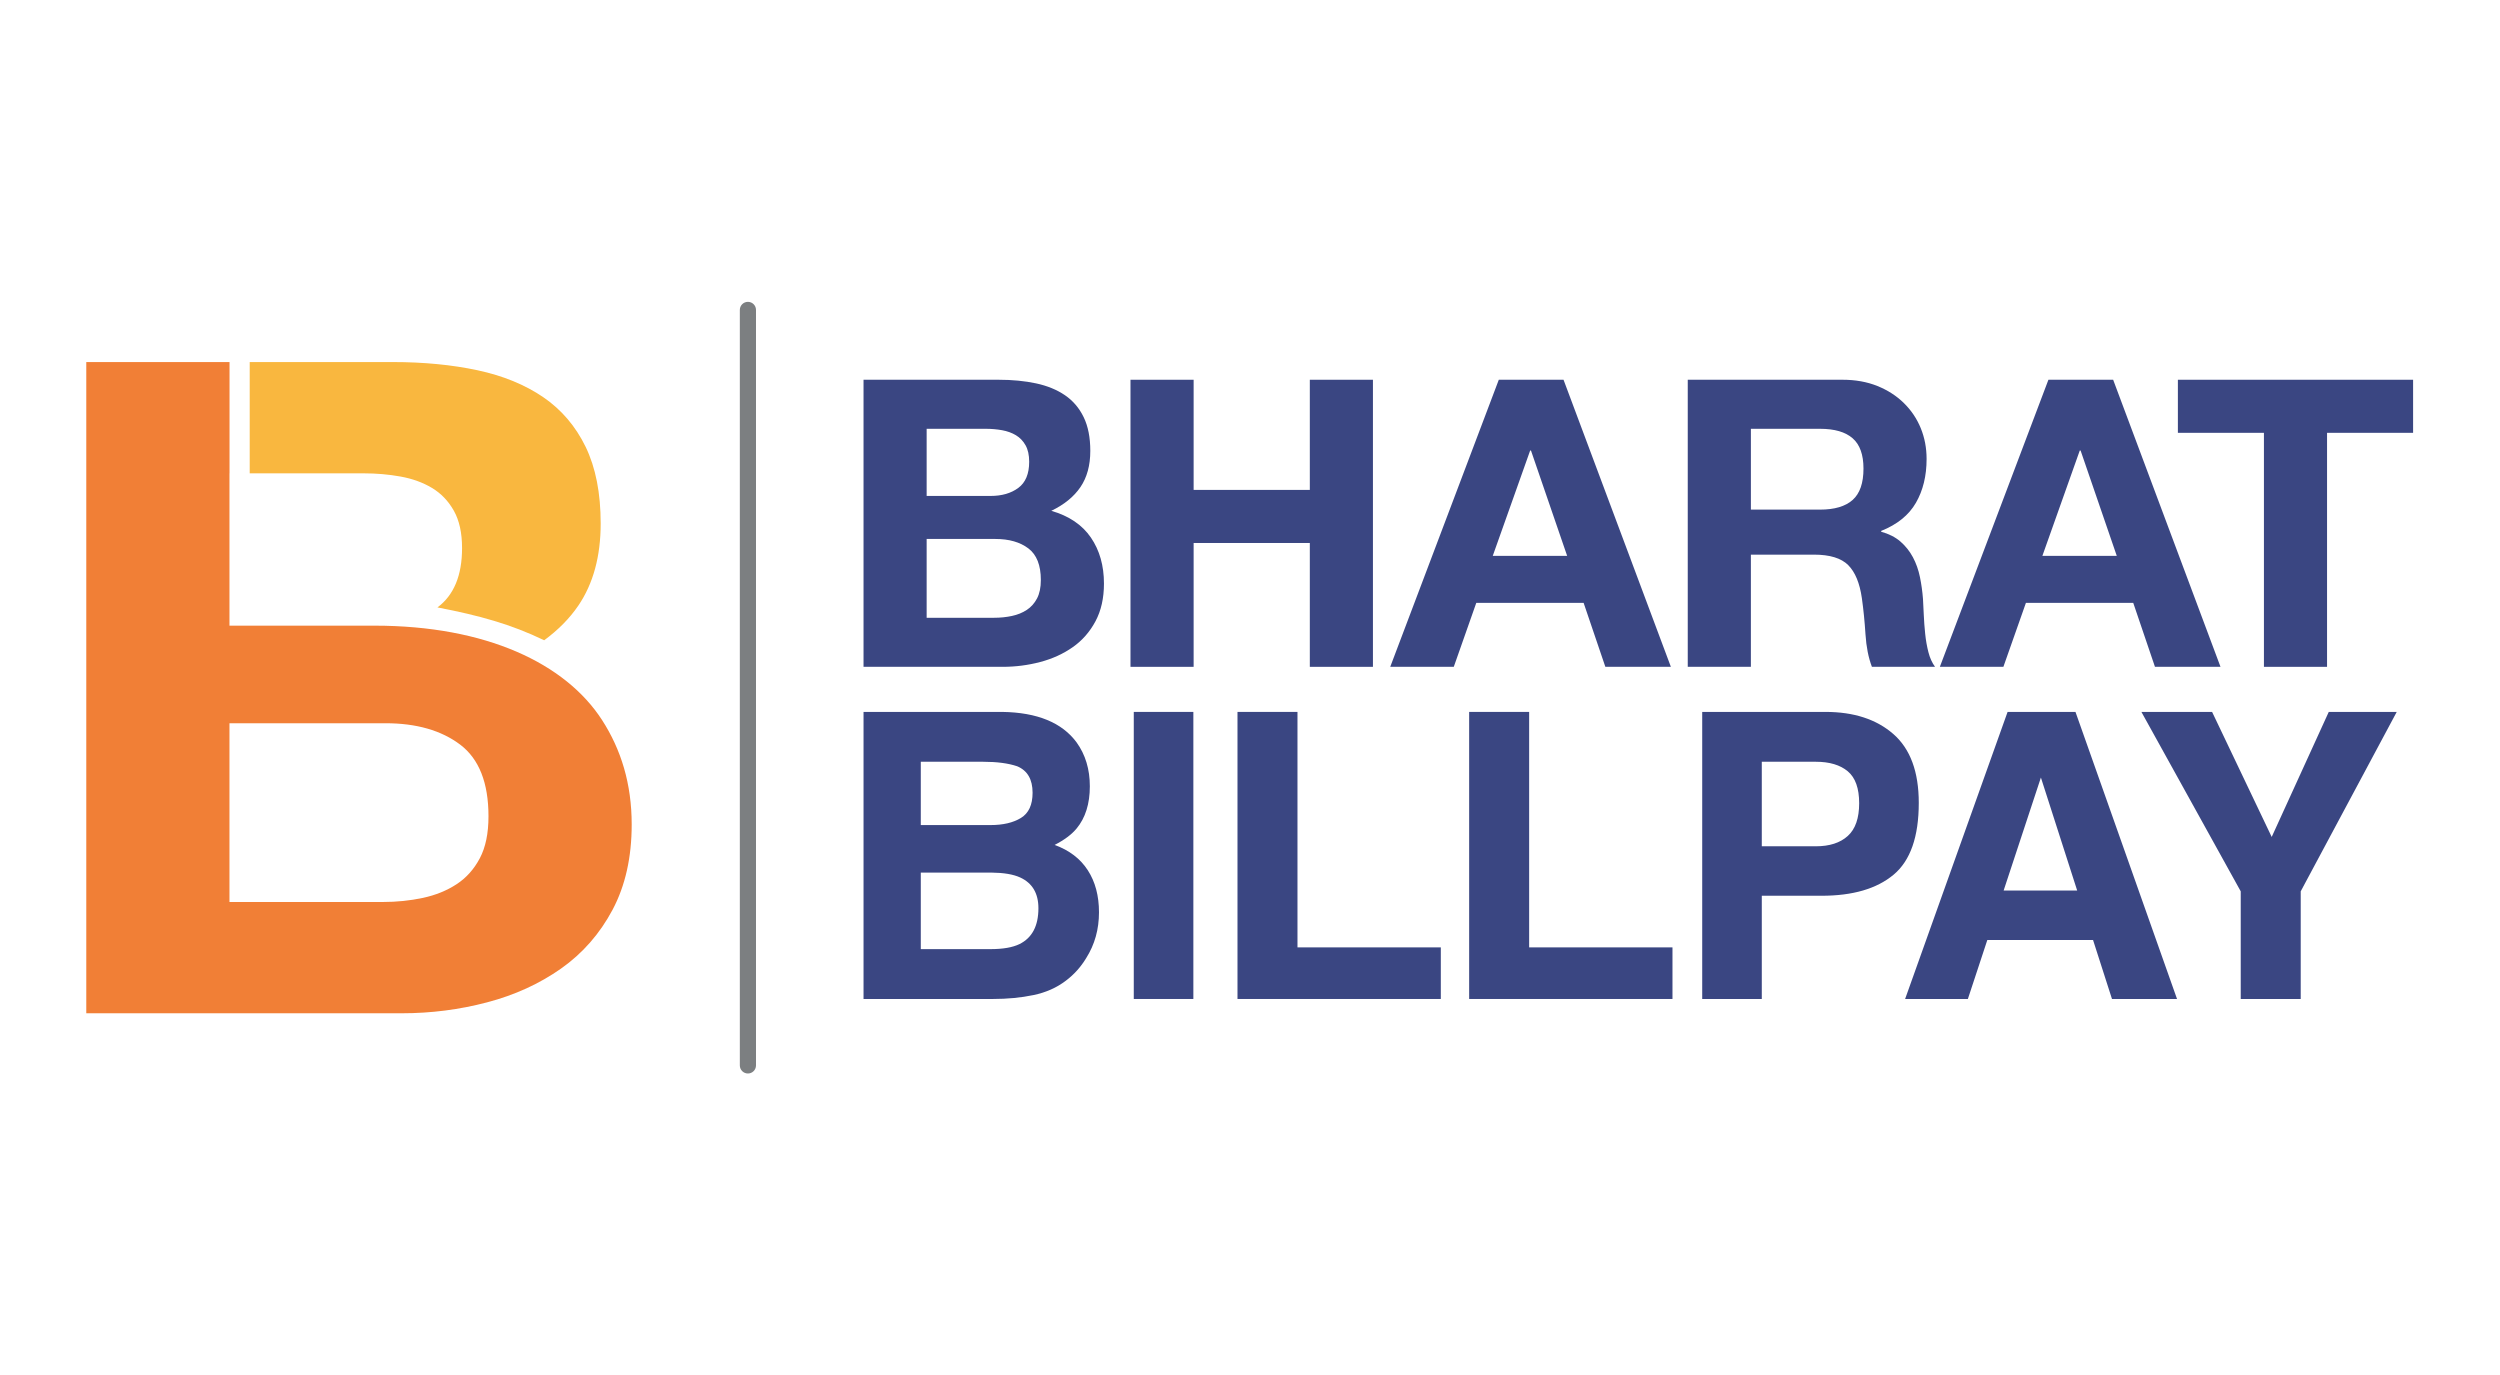 <?xml version="1.0" encoding="UTF-8" standalone="no"?>
<svg
   xmlns:dc="http://purl.org/dc/elements/1.1/"
   xmlns:cc="http://creativecommons.org/ns#"
   xmlns:rdf="http://www.w3.org/1999/02/22-rdf-syntax-ns#"
   xmlns:svg="http://www.w3.org/2000/svg"
   xmlns="http://www.w3.org/2000/svg"
   viewBox="0 0 755.905 415.748"
   height="415.748"
   width="755.905"
   xml:space="preserve"
   id="svg2"
   version="1.1"><defs
     id="defs6"><clipPath
       id="clipPath18"
       clipPathUnits="userSpaceOnUse"><path
         id="path16"
         d="M 0,311.811 H 566.929 V 0 H 0 Z" /></clipPath></defs><g
     transform="matrix(1.333,0,0,-1.333,0,415.748)"
     id="g10"><g
       id="g12"><g
         clip-path="url(#clipPath18)"
         id="g14"><g
           transform="translate(208.861,113.961)"
           id="g20"><path
             id="path22"
             style="fill:#3a4682;fill-opacity:1;fill-rule:nonzero;stroke:none"
             d="m 0,0 v -17.361 h 15.809 c 2.823,0 5.022,0.382 6.594,1.15 2.852,1.414 4.279,4.122 4.279,8.129 0,3.384 -1.383,5.712 -4.148,6.979 C 20.991,-0.396 18.822,-0.028 16.026,0 Z M 0,25.139 V 10.78 h 15.826 c 2.827,0 5.122,0.535 6.886,1.613 1.763,1.074 2.646,2.981 2.646,5.721 0,3.032 -1.167,5.036 -3.498,6.006 -2.012,0.679 -4.576,1.019 -7.695,1.019 z m 35.356,4.372 c 1.991,-2.769 2.989,-6.081 2.989,-9.94 0,-3.976 -1.007,-7.171 -3.015,-9.587 -1.125,-1.353 -2.779,-2.591 -4.968,-3.708 3.324,-1.212 5.832,-3.125 7.522,-5.747 1.692,-2.62 2.538,-5.8 2.538,-9.54 0,-3.858 -0.967,-7.318 -2.901,-10.382 -1.229,-2.031 -2.766,-3.74 -4.61,-5.124 -2.079,-1.59 -4.532,-2.68 -7.358,-3.267 -2.825,-0.591 -5.893,-0.885 -9.201,-0.885 H -12.987 V 36.446 H 18.48 c 7.939,-0.118 13.565,-2.428 16.876,-6.935" /></g><path
           id="path24"
           style="fill:#3a4682;fill-opacity:1;fill-rule:nonzero;stroke:none"
           d="m 270.688,85.292 h -13.516 v 65.115 h 13.516 z" /><g
           transform="translate(280.698,150.407)"
           id="g26"><path
             id="path28"
             style="fill:#3a4682;fill-opacity:1;fill-rule:nonzero;stroke:none"
             d="M 0,0 H 13.606 V -53.411 H 46.119 V -65.115 L 0,-65.115 Z" /></g><g
           transform="translate(333.246,150.407)"
           id="g30"><path
             id="path32"
             style="fill:#3a4682;fill-opacity:1;fill-rule:nonzero;stroke:none"
             d="M 0,0 H 13.607 V -53.411 H 46.119 V -65.115 L 0,-65.115 Z" /></g><g
           transform="translate(419.128,136.935)"
           id="g34"><path
             id="path36"
             style="fill:#3a4682;fill-opacity:1;fill-rule:nonzero;stroke:none"
             d="m 0,0 c -1.724,1.442 -4.138,2.165 -7.243,2.165 h -12.261 v -19.173 h 12.261 c 3.105,0 5.519,0.779 7.243,2.342 1.724,1.559 2.584,4.033 2.584,7.422 C 2.584,-3.86 1.724,-1.444 0,0 M 10.386,-23.457 C 6.575,-26.639 1.13,-28.229 -5.943,-28.229 h -13.561 v -23.414 h -13.515 v 65.116 h 27.957 c 6.445,0 11.585,-1.679 15.416,-5.035 3.834,-3.357 5.75,-8.556 5.75,-15.596 0,-7.688 -1.907,-13.118 -5.718,-16.299" /></g><g
           transform="translate(454.481,109.897)"
           id="g38"><path
             id="path40"
             style="fill:#3a4682;fill-opacity:1;fill-rule:nonzero;stroke:none"
             d="M 0,0 H 16.68 L 8.453,25.622 Z M 0.898,40.511 H 16.295 L 39.331,-24.604 H 24.577 L 20.278,-11.22 H -3.699 l -4.413,-13.384 h -14.236 z" /></g><g
           transform="translate(528.229,150.407)"
           id="g42"><path
             id="path44"
             style="fill:#3a4682;fill-opacity:1;fill-rule:nonzero;stroke:none"
             d="M 0,0 H 15.418 L -6.362,-40.7 V -65.115 H -19.969 V -40.7 L -42.499,0 h 16.035 l 13.522,-28.361 z" /></g><g
           transform="translate(225.513,171.761)"
           id="g46"><path
             id="path48"
             style="fill:#3a4682;fill-opacity:1;fill-rule:nonzero;stroke:none"
             d="m 0,0 c 1.399,0 2.735,0.136 4.014,0.41 1.276,0.274 2.399,0.728 3.374,1.369 0.973,0.637 1.746,1.505 2.322,2.598 0.579,1.096 0.869,2.492 0.869,4.196 0,3.343 -0.944,5.73 -2.827,7.16 -1.886,1.426 -4.377,2.142 -7.48,2.142 H -15.323 V 0 Z m -0.823,27.634 c 2.555,0 4.653,0.607 6.294,1.824 1.641,1.215 2.464,3.192 2.464,5.927 0,1.519 -0.273,2.767 -0.823,3.74 -0.546,0.972 -1.276,1.733 -2.187,2.28 -0.911,0.546 -1.963,0.926 -3.146,1.14 -1.185,0.212 -2.42,0.319 -3.694,0.319 H -15.323 V 27.634 Z M 1.004,53.99 c 3.101,0 5.927,-0.274 8.479,-0.82 2.554,-0.549 4.745,-1.445 6.567,-2.691 1.825,-1.248 3.239,-2.903 4.241,-4.97 1.006,-2.067 1.507,-4.623 1.507,-7.66 0,-3.284 -0.746,-6.02 -2.237,-8.209 -1.489,-2.188 -3.694,-3.983 -6.611,-5.381 4.012,-1.155 7.007,-3.177 8.984,-6.065 1.974,-2.889 2.963,-6.37 2.963,-10.443 0,-3.282 -0.638,-6.126 -1.915,-8.527 -1.277,-2.402 -2.995,-4.364 -5.151,-5.881 -2.161,-1.522 -4.623,-2.645 -7.391,-3.376 -2.766,-0.73 -5.606,-1.095 -8.525,-1.095 H -29.64 V 53.99 Z" /></g><g
           transform="translate(270.748,225.751)"
           id="g50"><path
             id="path52"
             style="fill:#3a4682;fill-opacity:1;fill-rule:nonzero;stroke:none"
             d="M 0,0 V -24.987 H 26.356 V 0 H 40.673 V -65.118 H 26.356 v 28.092 H 0 V -65.118 H -14.321 V 0 Z" /></g><g
           transform="translate(355.472,185.806)"
           id="g54"><path
             id="path56"
             style="fill:#3a4682;fill-opacity:1;fill-rule:nonzero;stroke:none"
             d="M 0,0 -8.205,23.894 H -8.388 L -16.872,0 Z M -0.819,39.945 23.53,-25.173 H 8.666 L 3.74,-10.67 h -24.351 l -5.104,-14.503 h -14.412 l 24.625,65.118 z" /></g><g
           transform="translate(412.839,196.293)"
           id="g58"><path
             id="path60"
             style="fill:#3a4682;fill-opacity:1;fill-rule:nonzero;stroke:none"
             d="m 0,0 c 3.282,0 5.745,0.729 7.386,2.188 1.643,1.459 2.465,3.832 2.465,7.115 0,3.16 -0.822,5.456 -2.465,6.884 C 5.745,17.617 3.282,18.332 0,18.332 H -15.688 V 0 Z m 5.104,29.458 c 2.92,0 5.55,-0.471 7.891,-1.414 2.341,-0.943 4.349,-2.234 6.021,-3.877 1.671,-1.641 2.947,-3.54 3.829,-5.698 0.881,-2.16 1.323,-4.485 1.323,-6.978 0,-3.829 -0.808,-7.144 -2.418,-9.939 -1.611,-2.8 -4.24,-4.926 -7.887,-6.386 v -0.183 c 1.761,-0.486 3.221,-1.231 4.375,-2.233 1.155,-1.004 2.1,-2.189 2.828,-3.556 0.729,-1.369 1.26,-2.874 1.596,-4.515 0.333,-1.643 0.561,-3.284 0.686,-4.925 0.059,-1.035 0.12,-2.25 0.182,-3.65 0.06,-1.397 0.165,-2.827 0.319,-4.284 0.15,-1.46 0.395,-2.843 0.728,-4.15 0.335,-1.308 0.836,-2.416 1.505,-3.331 H 11.764 c -0.789,2.068 -1.277,4.53 -1.459,7.39 -0.183,2.856 -0.454,5.592 -0.822,8.208 -0.488,3.403 -1.519,5.895 -3.099,7.478 -1.582,1.579 -4.168,2.372 -7.753,2.372 h -14.319 v -25.448 h -14.319 v 65.119 z" /></g><g
           transform="translate(480.143,185.806)"
           id="g62"><path
             id="path64"
             style="fill:#3a4682;fill-opacity:1;fill-rule:nonzero;stroke:none"
             d="M 0,0 -8.207,23.894 H -8.391 L -16.873,0 Z M -0.82,39.945 23.53,-25.173 H 8.663 L 3.738,-10.67 h -24.349 l -5.109,-14.503 h -14.41 l 24.626,65.118 z" /></g><g
           transform="translate(494.005,213.712)"
           id="g66"><path
             id="path68"
             style="fill:#3a4682;fill-opacity:1;fill-rule:nonzero;stroke:none"
             d="M 0,0 V 12.039 H 53.354 V 0 H 33.835 V -53.079 H 19.518 V 0 Z" /></g><g
           transform="translate(56.64,204.524)"
           id="g70"><path
             id="path72"
             style="fill:#f9b73f;fill-opacity:1;fill-rule:nonzero;stroke:none"
             d="m 0,0 h 25.821 c 2.899,0 5.693,-0.242 8.379,-0.727 2.69,-0.484 5.071,-1.344 7.139,-2.582 2.071,-1.242 3.723,-2.967 4.965,-5.174 1.24,-2.203 1.863,-5.034 1.863,-8.477 0,-6.214 -1.863,-10.697 -5.584,-13.455 9.582,-1.849 16.687,-3.823 24.209,-7.452 3.147,2.31 5.746,4.923 7.752,7.867 3.377,4.97 5.067,11.173 5.067,18.625 0,6.892 -1.138,12.68 -3.411,17.376 -2.279,4.685 -5.482,8.443 -9.623,11.274 -4.135,2.821 -9.102,4.859 -14.893,6.101 -5.794,1.239 -12.208,1.863 -19.243,1.863 L 0,25.239 Z" /></g><g
           transform="translate(108.841,117.222)"
           id="g74"><path
             id="path76"
             style="fill:#f17f36;fill-opacity:1;fill-rule:nonzero;stroke:none"
             d="m 0,0 c -1.312,-2.489 -3.071,-4.456 -5.276,-5.899 -2.208,-1.45 -4.757,-2.479 -7.654,-3.105 -2.898,-0.615 -5.935,-0.927 -9.104,-0.927 h -34.757 v 40.548 h 35.376 c 7.037,0 12.69,-1.629 16.968,-4.862 C -0.174,22.514 1.961,17.1 1.961,9.512 1.961,5.651 1.312,2.482 0,0 m -23.896,52.751 h -32.895 v 34.551 h 0.015 v 25.239 H -89.271 V -35.172 h 71.584 c 6.62,0 13.061,0.823 19.344,2.483 6.275,1.651 11.858,4.205 16.755,7.652 4.893,3.446 8.794,7.895 11.692,13.342 2.895,5.451 4.341,11.901 4.341,19.35 0,9.232 -2.414,17.013 -6.723,23.687 -8.324,12.889 -26.373,21.409 -51.618,21.409" /></g><g
           transform="translate(169.648,68.389)"
           id="g78"><path
             id="path80"
             style="fill:#7c7f81;fill-opacity:1;fill-rule:nonzero;stroke:none"
             d="m 0,0 c -1.012,0 -1.833,0.82 -1.833,1.833 v 171.368 c 0,1.012 0.821,1.832 1.833,1.832 1.012,0 1.833,-0.82 1.833,-1.832 V 1.833 C 1.833,0.82 1.012,0 0,0" /></g></g></g></g></svg>